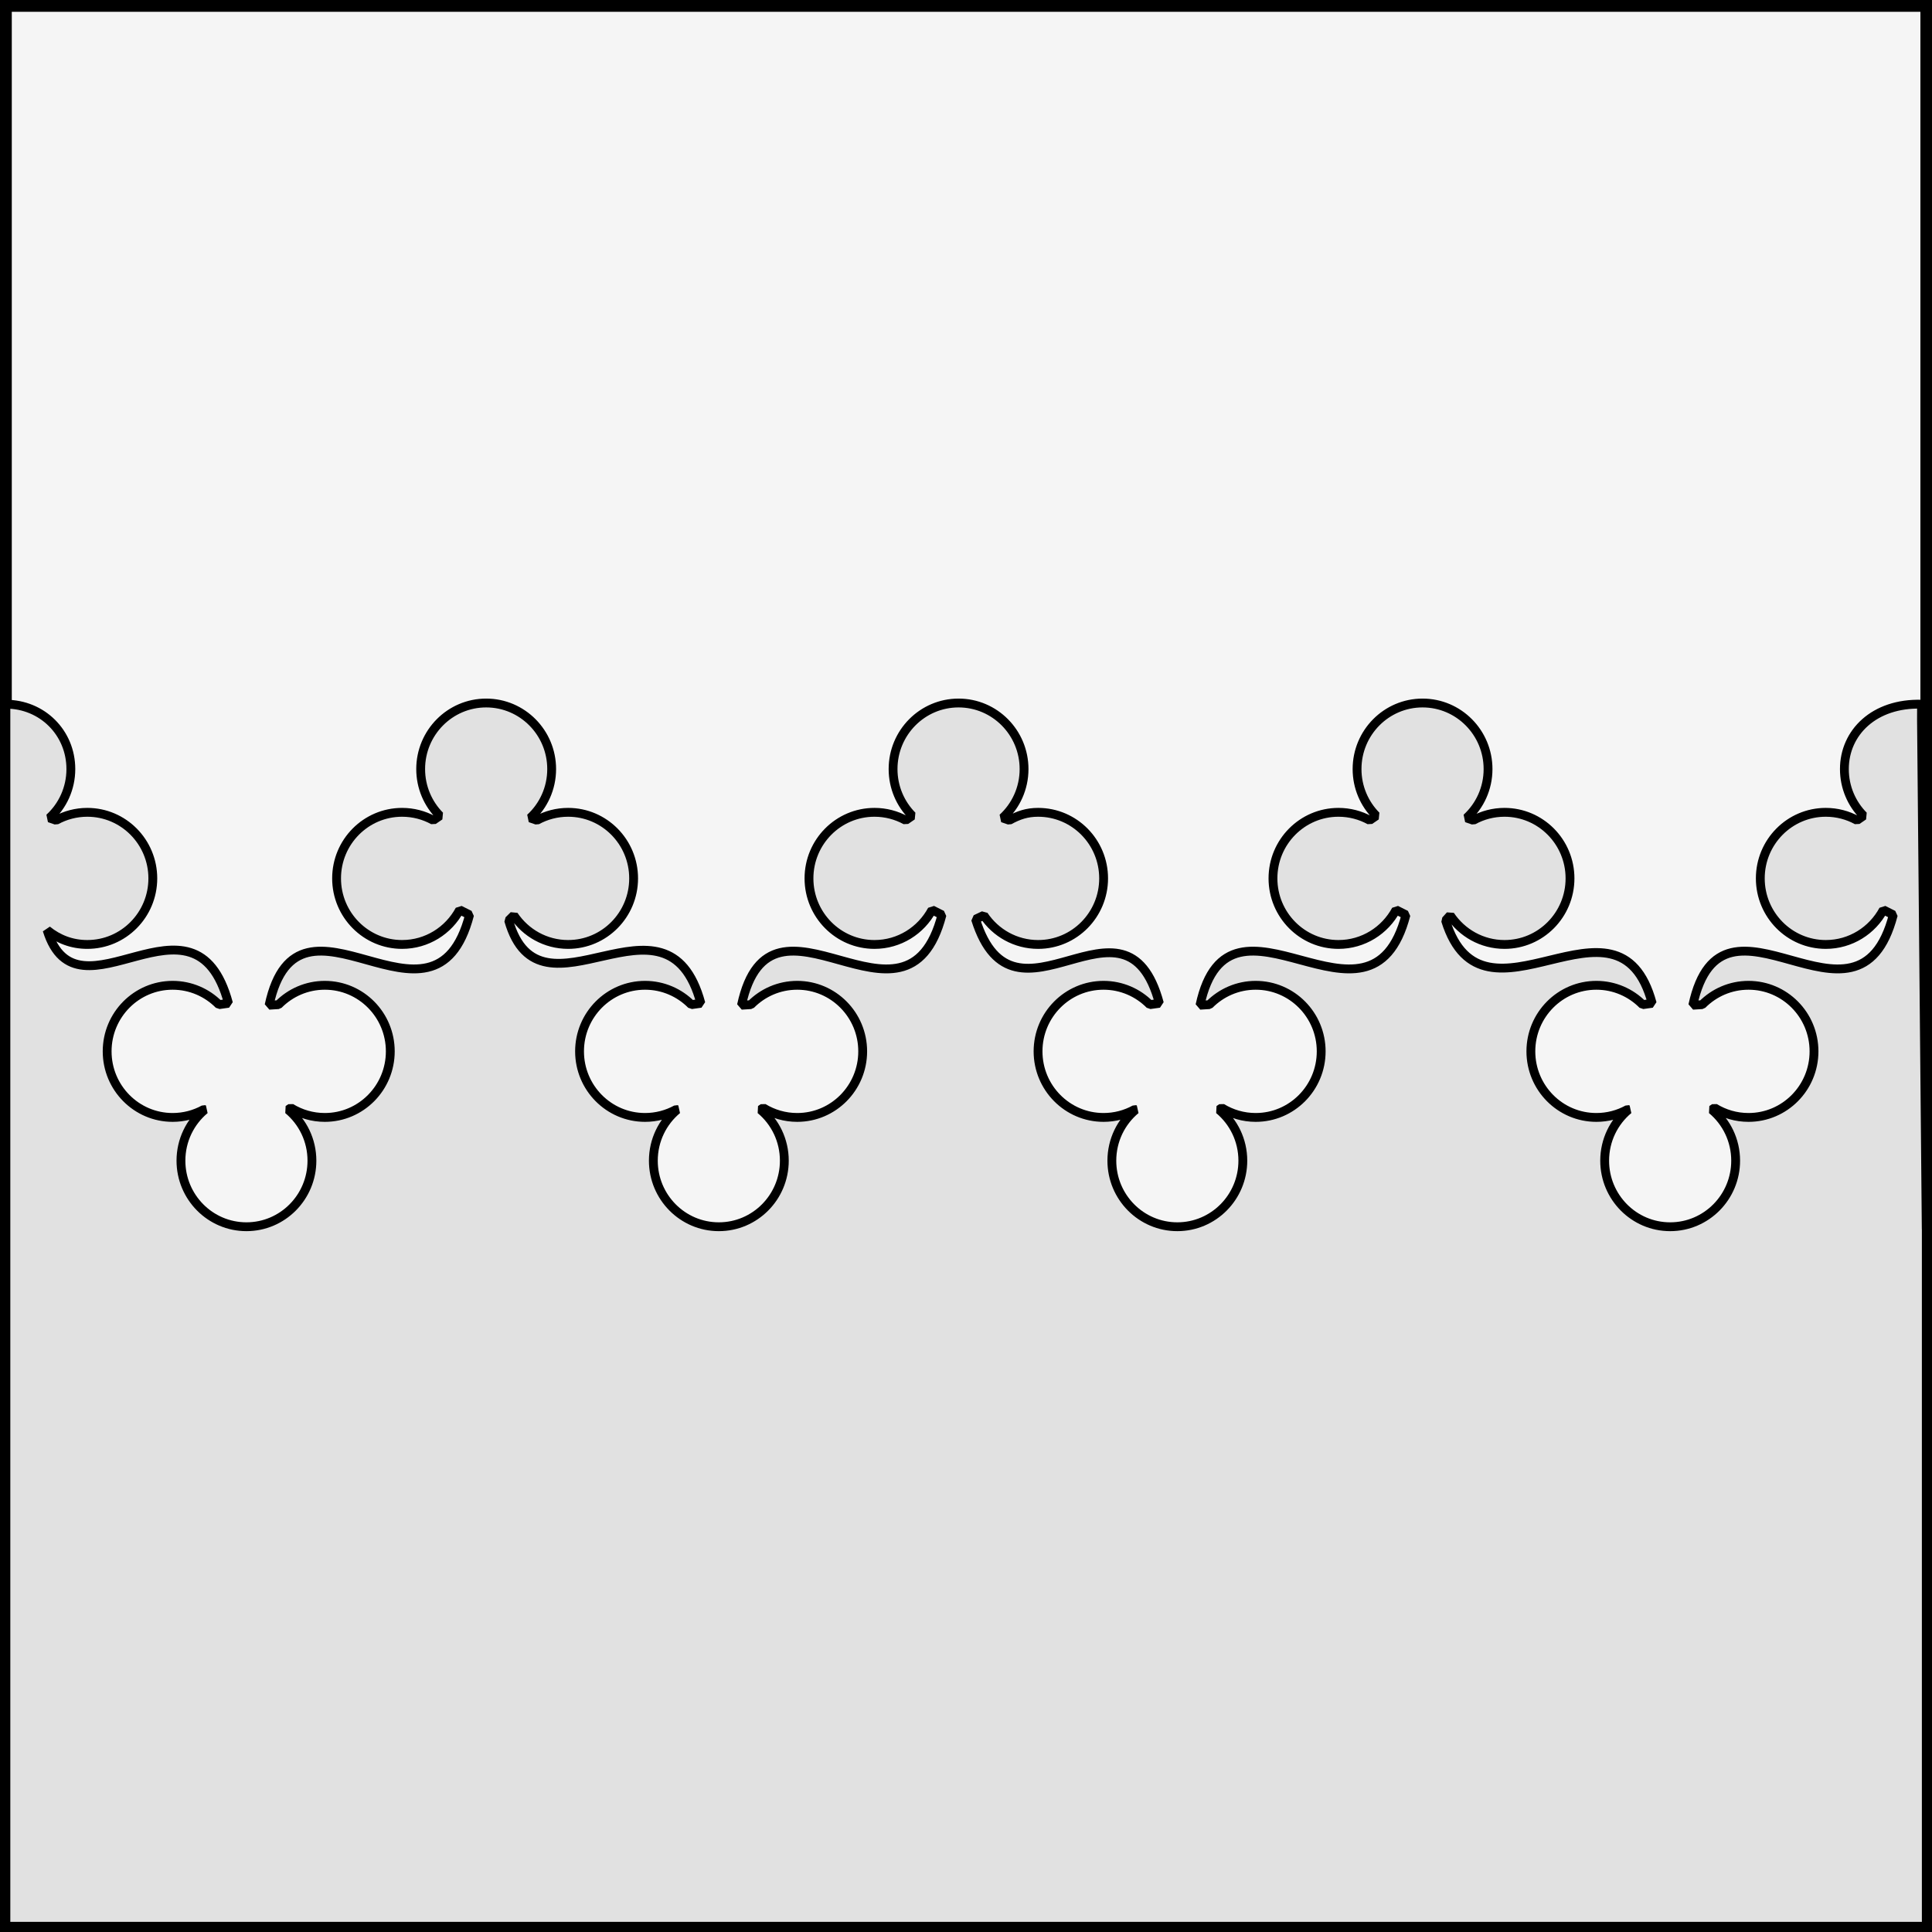 <?xml version="1.0" encoding="UTF-8" standalone="no"?>
<!DOCTYPE svg PUBLIC "-//W3C//DTD SVG 1.1//EN" "http://www.w3.org/Graphics/SVG/1.1/DTD/svg11.dtd">
<svg xmlns="http://www.w3.org/2000/svg" xmlns:xl="http://www.w3.org/1999/xlink" xmlns:dc="http://purl.org/dc/elements/1.1/" version="1.1" viewBox="425.5 65.5 327.938 327.938" width="327.938" height="327.938">
  <rect x="425.5" y="65.5" width="327.938" height="327.938" fill="#808080" stroke="none"/>
  <defs>
    <clipPath id="artboard_clip_path">
      <path d="M 425.5 65.5 L 753.438 65.5 L 753.438 393.438 L 425.5 393.438 Z"/>
    </clipPath>
  </defs>
  <g id="Per_Fess_Trefly_Counter-trefly_(2)" fill-opacity="1" stroke-opacity="1" stroke="none" fill="none" stroke-dasharray="none">
    <title>Per Fess Trefly Counter-trefly (2)</title>
    <g id="Fields_1_Master_layer" clip-path="url(#artboard_clip_path)">
      <title>Master layer</title>
      <g id="Graphic_4">
        <rect x="426.5" y="66.5" width="325.969" height="325.969" fill="#f5f5f5"/>
        <rect x="426.5" y="66.5" width="325.969" height="325.969" stroke="black" stroke-linecap="round" stroke-linejoin="miter" stroke-width="2"/>
      </g>
    </g>
    <g id="Per_Fess_Trefly_Counter-trefly_(2)_Layer_3" clip-path="url(#artboard_clip_path)">
      <title>Layer 3</title>
      <g id="Graphic_32">
        <path d="M 426.5 275.072 L 426.5 392.469 L 752.469 392.469 L 752.469 275.044 L 752.469 274.141 L 752.46 274.141 L 751.653 187.634 L 751.653 187.634 L 751.662 185.032 C 743.615 184.802 738.567 189.85 738.567 196.043 C 738.567 199.139 739.812 201.943 741.824 203.972 L 740.709 204.737 C 739.134 203.873 737.329 203.383 735.411 203.383 C 729.272 203.383 724.294 208.405 724.294 214.597 C 724.294 220.79 729.272 225.812 735.411 225.812 C 739.631 225.812 743.303 223.438 745.186 219.942 L 746.867 220.786 C 740.824 244.046 717.859 212.866 712.837 236.127 L 714.433 236.029 C 716.445 234 719.224 232.744 722.293 232.744 C 728.432 232.744 733.41 237.766 733.41 243.958 C 733.41 250.151 728.432 255.173 722.293 255.173 C 720.183 255.173 718.21 254.579 716.529 253.549 L 716.063 253.86 C 718.534 255.917 720.11 259.03 720.11 262.513 C 720.11 268.706 715.131 273.728 708.993 273.728 C 702.854 273.728 697.876 268.706 697.876 262.513 C 697.876 259.03 699.451 255.917 701.922 253.86 L 701.765 253.819 C 700.19 254.683 698.385 255.173 696.467 255.173 C 690.328 255.173 685.35 250.151 685.35 243.958 C 685.35 237.766 690.328 232.744 696.467 232.744 C 699.536 232.744 702.315 234 704.327 236.029 L 705.943 235.803 C 700.166 214.325 677.262 242.395 670.873 221.734 L 671.658 220.867 C 673.656 223.85 677.04 225.812 680.876 225.812 C 687.015 225.812 691.993 220.79 691.993 214.597 C 691.993 208.405 687.014 203.383 680.876 203.383 C 678.958 203.383 677.153 203.873 675.578 204.737 L 674.438 204.343 C 676.676 202.292 678.081 199.332 678.081 196.043 C 678.081 189.85 673.102 184.828 666.964 184.828 C 660.825 184.828 655.847 189.85 655.847 196.043 C 655.847 199.139 657.092 201.942 659.104 203.972 L 657.989 204.736 C 656.414 203.873 654.609 203.383 652.691 203.383 C 646.552 203.383 641.574 208.405 641.574 214.597 C 641.574 220.79 646.552 225.812 652.691 225.812 C 656.911 225.812 660.583 223.438 662.466 219.942 L 664.147 220.785 C 658.105 244.046 634.208 212.866 629.186 236.127 L 630.782 236.029 C 632.794 234 635.573 232.744 638.642 232.744 C 644.781 232.744 649.759 237.766 649.759 243.958 C 649.759 250.151 644.781 255.173 638.642 255.173 C 636.532 255.173 634.559 254.579 632.878 253.549 L 632.412 253.86 C 634.883 255.917 636.459 259.03 636.459 262.513 C 636.459 268.706 631.48 273.727 625.342 273.727 C 619.203 273.727 614.225 268.706 614.225 262.513 C 614.225 259.03 615.8 255.917 618.271 253.86 L 618.114 253.819 C 616.539 254.683 614.734 255.173 612.816 255.173 C 606.677 255.173 601.699 250.151 601.699 243.958 C 601.699 237.766 606.677 232.744 612.816 232.744 C 615.885 232.744 618.664 234 620.676 236.029 L 622.292 235.803 C 616.515 214.325 597.689 242.599 591.096 221.53 L 592.493 220.867 C 594.491 223.85 597.874 225.812 601.711 225.812 C 607.849 225.812 612.828 220.79 612.828 214.597 C 612.828 208.405 607.849 203.383 601.711 203.383 C 599.793 203.383 598.395 203.873 596.82 204.736 L 595.681 204.343 C 597.918 202.292 599.323 199.332 599.323 196.043 C 599.323 189.85 594.345 184.828 588.206 184.828 C 582.068 184.828 577.09 189.85 577.09 196.043 C 577.09 199.139 578.334 201.942 580.346 203.972 L 579.232 204.736 C 577.657 203.873 575.852 203.383 573.934 203.383 C 567.795 203.383 562.817 208.405 562.817 214.597 C 562.817 220.79 567.795 225.812 573.934 225.812 C 578.154 225.812 581.826 223.438 583.708 219.942 L 585.389 220.785 C 579.347 244.046 556.381 212.866 551.359 236.127 L 552.956 236.029 C 554.967 234 557.747 232.744 560.816 232.744 C 566.954 232.744 571.933 237.766 571.933 243.958 C 571.933 250.151 566.954 255.173 560.816 255.173 C 558.706 255.173 556.733 254.579 555.052 253.549 L 554.586 253.86 C 557.057 255.917 558.632 259.03 558.632 262.513 C 558.632 268.705 553.654 273.727 547.515 273.727 C 541.377 273.727 536.399 268.705 536.399 262.513 C 536.399 259.03 537.974 255.917 540.444 253.86 L 540.288 253.819 C 538.712 254.682 536.908 255.173 534.989 255.173 C 528.851 255.173 523.872 250.151 523.872 243.958 C 523.872 237.766 528.851 232.744 534.989 232.744 C 538.058 232.744 540.838 234 542.85 236.029 L 544.466 235.802 C 538.689 214.325 517.212 240.56 511.842 221.733 L 512.716 220.867 C 514.714 223.85 518.097 225.811 521.934 225.811 C 528.072 225.811 533.051 220.79 533.051 214.597 C 533.051 208.405 528.072 203.383 521.934 203.383 C 520.016 203.383 518.211 203.873 516.635 204.736 L 515.496 204.343 C 517.733 202.292 519.139 199.332 519.139 196.042 C 519.139 189.85 514.16 184.828 508.022 184.828 C 501.883 184.828 496.905 189.85 496.905 196.042 C 496.905 199.139 498.149 201.942 500.161 203.972 L 499.047 204.736 C 497.472 203.873 495.667 203.383 493.749 203.383 C 487.61 203.383 482.632 208.405 482.632 214.597 C 482.632 220.79 487.61 225.811 493.749 225.811 C 497.969 225.811 501.641 223.438 503.524 219.942 L 505.204 220.785 C 499.162 244.046 476.197 212.866 471.174 236.127 L 472.771 236.029 C 474.783 233.999 477.562 232.744 480.631 232.744 C 486.77 232.744 491.748 237.766 491.748 243.958 C 491.748 250.151 486.77 255.173 480.631 255.173 C 478.521 255.173 476.548 254.579 474.867 253.549 L 474.401 253.86 C 476.872 255.917 478.447 259.03 478.447 262.513 C 478.447 268.705 473.469 273.727 467.331 273.727 C 461.192 273.727 456.214 268.705 456.214 262.513 C 456.214 259.03 457.789 255.917 460.26 253.86 L 460.103 253.819 C 458.528 254.682 456.723 255.173 454.804 255.173 C 448.666 255.173 443.688 250.151 443.688 243.958 C 443.688 237.766 448.666 232.744 454.804 232.744 C 457.873 232.744 460.653 233.999 462.665 236.029 L 464.281 235.802 C 458.504 214.325 438.658 240.152 433.493 223.365 C 435.399 224.913 437.684 225.811 440.322 225.811 C 446.46 225.811 451.439 220.79 451.439 214.597 C 451.439 208.405 446.46 203.383 440.322 203.383 C 438.404 203.383 436.599 203.873 435.023 204.736 L 433.884 204.343 C 436.121 202.292 437.526 199.332 437.526 196.042 C 437.526 189.85 432.639 185.032 426.5 185.032 L 426.5 187.662 L 426.5 274.141 Z" fill="#e1e1e1"/>
        <path d="M 426.5 275.072 L 426.5 392.469 L 752.469 392.469 L 752.469 275.044 L 752.469 274.141 L 752.46 274.141 L 751.653 187.634 L 751.653 187.634 L 751.662 185.032 C 743.615 184.802 738.567 189.85 738.567 196.043 C 738.567 199.139 739.812 201.943 741.824 203.972 L 740.709 204.737 C 739.134 203.873 737.329 203.383 735.411 203.383 C 729.272 203.383 724.294 208.405 724.294 214.597 C 724.294 220.79 729.272 225.812 735.411 225.812 C 739.631 225.812 743.303 223.438 745.186 219.942 L 746.867 220.786 C 740.824 244.046 717.859 212.866 712.837 236.127 L 714.433 236.029 C 716.445 234 719.224 232.744 722.293 232.744 C 728.432 232.744 733.41 237.766 733.41 243.958 C 733.41 250.151 728.432 255.173 722.293 255.173 C 720.183 255.173 718.21 254.579 716.529 253.549 L 716.063 253.86 C 718.534 255.917 720.11 259.03 720.11 262.513 C 720.11 268.706 715.131 273.728 708.993 273.728 C 702.854 273.728 697.876 268.706 697.876 262.513 C 697.876 259.03 699.451 255.917 701.922 253.86 L 701.765 253.819 C 700.19 254.683 698.385 255.173 696.467 255.173 C 690.328 255.173 685.35 250.151 685.35 243.958 C 685.35 237.766 690.328 232.744 696.467 232.744 C 699.536 232.744 702.315 234 704.327 236.029 L 705.943 235.803 C 700.166 214.325 677.262 242.395 670.873 221.734 L 671.658 220.867 C 673.656 223.85 677.04 225.812 680.876 225.812 C 687.015 225.812 691.993 220.79 691.993 214.597 C 691.993 208.405 687.014 203.383 680.876 203.383 C 678.958 203.383 677.153 203.873 675.578 204.737 L 674.438 204.343 C 676.676 202.292 678.081 199.332 678.081 196.043 C 678.081 189.85 673.102 184.828 666.964 184.828 C 660.825 184.828 655.847 189.85 655.847 196.043 C 655.847 199.139 657.092 201.942 659.104 203.972 L 657.989 204.736 C 656.414 203.873 654.609 203.383 652.691 203.383 C 646.552 203.383 641.574 208.405 641.574 214.597 C 641.574 220.79 646.552 225.812 652.691 225.812 C 656.911 225.812 660.583 223.438 662.466 219.942 L 664.147 220.785 C 658.105 244.046 634.208 212.866 629.186 236.127 L 630.782 236.029 C 632.794 234 635.573 232.744 638.642 232.744 C 644.781 232.744 649.759 237.766 649.759 243.958 C 649.759 250.151 644.781 255.173 638.642 255.173 C 636.532 255.173 634.559 254.579 632.878 253.549 L 632.412 253.86 C 634.883 255.917 636.459 259.03 636.459 262.513 C 636.459 268.706 631.48 273.727 625.342 273.727 C 619.203 273.727 614.225 268.706 614.225 262.513 C 614.225 259.03 615.8 255.917 618.271 253.86 L 618.114 253.819 C 616.539 254.683 614.734 255.173 612.816 255.173 C 606.677 255.173 601.699 250.151 601.699 243.958 C 601.699 237.766 606.677 232.744 612.816 232.744 C 615.885 232.744 618.664 234 620.676 236.029 L 622.292 235.803 C 616.515 214.325 597.689 242.599 591.096 221.53 L 592.493 220.867 C 594.491 223.85 597.874 225.812 601.711 225.812 C 607.849 225.812 612.828 220.79 612.828 214.597 C 612.828 208.405 607.849 203.383 601.711 203.383 C 599.793 203.383 598.395 203.873 596.82 204.736 L 595.681 204.343 C 597.918 202.292 599.323 199.332 599.323 196.043 C 599.323 189.85 594.345 184.828 588.206 184.828 C 582.068 184.828 577.09 189.85 577.09 196.043 C 577.09 199.139 578.334 201.942 580.346 203.972 L 579.232 204.736 C 577.657 203.873 575.852 203.383 573.934 203.383 C 567.795 203.383 562.817 208.405 562.817 214.597 C 562.817 220.79 567.795 225.812 573.934 225.812 C 578.154 225.812 581.826 223.438 583.708 219.942 L 585.389 220.785 C 579.347 244.046 556.381 212.866 551.359 236.127 L 552.956 236.029 C 554.967 234 557.747 232.744 560.816 232.744 C 566.954 232.744 571.933 237.766 571.933 243.958 C 571.933 250.151 566.954 255.173 560.816 255.173 C 558.706 255.173 556.733 254.579 555.052 253.549 L 554.586 253.86 C 557.057 255.917 558.632 259.03 558.632 262.513 C 558.632 268.705 553.654 273.727 547.515 273.727 C 541.377 273.727 536.399 268.705 536.399 262.513 C 536.399 259.03 537.974 255.917 540.444 253.86 L 540.288 253.819 C 538.712 254.682 536.908 255.173 534.989 255.173 C 528.851 255.173 523.872 250.151 523.872 243.958 C 523.872 237.766 528.851 232.744 534.989 232.744 C 538.058 232.744 540.838 234 542.85 236.029 L 544.466 235.802 C 538.689 214.325 517.212 240.56 511.842 221.733 L 512.716 220.867 C 514.714 223.85 518.097 225.811 521.934 225.811 C 528.072 225.811 533.051 220.79 533.051 214.597 C 533.051 208.405 528.072 203.383 521.934 203.383 C 520.016 203.383 518.211 203.873 516.635 204.736 L 515.496 204.343 C 517.733 202.292 519.139 199.332 519.139 196.042 C 519.139 189.85 514.16 184.828 508.022 184.828 C 501.883 184.828 496.905 189.85 496.905 196.042 C 496.905 199.139 498.149 201.942 500.161 203.972 L 499.047 204.736 C 497.472 203.873 495.667 203.383 493.749 203.383 C 487.61 203.383 482.632 208.405 482.632 214.597 C 482.632 220.79 487.61 225.811 493.749 225.811 C 497.969 225.811 501.641 223.438 503.524 219.942 L 505.204 220.785 C 499.162 244.046 476.197 212.866 471.174 236.127 L 472.771 236.029 C 474.783 233.999 477.562 232.744 480.631 232.744 C 486.77 232.744 491.748 237.766 491.748 243.958 C 491.748 250.151 486.77 255.173 480.631 255.173 C 478.521 255.173 476.548 254.579 474.867 253.549 L 474.401 253.86 C 476.872 255.917 478.447 259.03 478.447 262.513 C 478.447 268.705 473.469 273.727 467.331 273.727 C 461.192 273.727 456.214 268.705 456.214 262.513 C 456.214 259.03 457.789 255.917 460.26 253.86 L 460.103 253.819 C 458.528 254.682 456.723 255.173 454.804 255.173 C 448.666 255.173 443.688 250.151 443.688 243.958 C 443.688 237.766 448.666 232.744 454.804 232.744 C 457.873 232.744 460.653 233.999 462.665 236.029 L 464.281 235.802 C 458.504 214.325 438.658 240.152 433.493 223.365 C 435.399 224.913 437.684 225.811 440.322 225.811 C 446.46 225.811 451.439 220.79 451.439 214.597 C 451.439 208.405 446.46 203.383 440.322 203.383 C 438.404 203.383 436.599 203.873 435.023 204.736 L 433.884 204.343 C 436.121 202.292 437.526 199.332 437.526 196.042 C 437.526 189.85 432.639 185.032 426.5 185.032 L 426.5 187.662 L 426.5 274.141 Z" stroke="black" stroke-linecap="round" stroke-linejoin="bevel" stroke-width="1.5"/>
      </g>
    </g>
  </g>
</svg>
